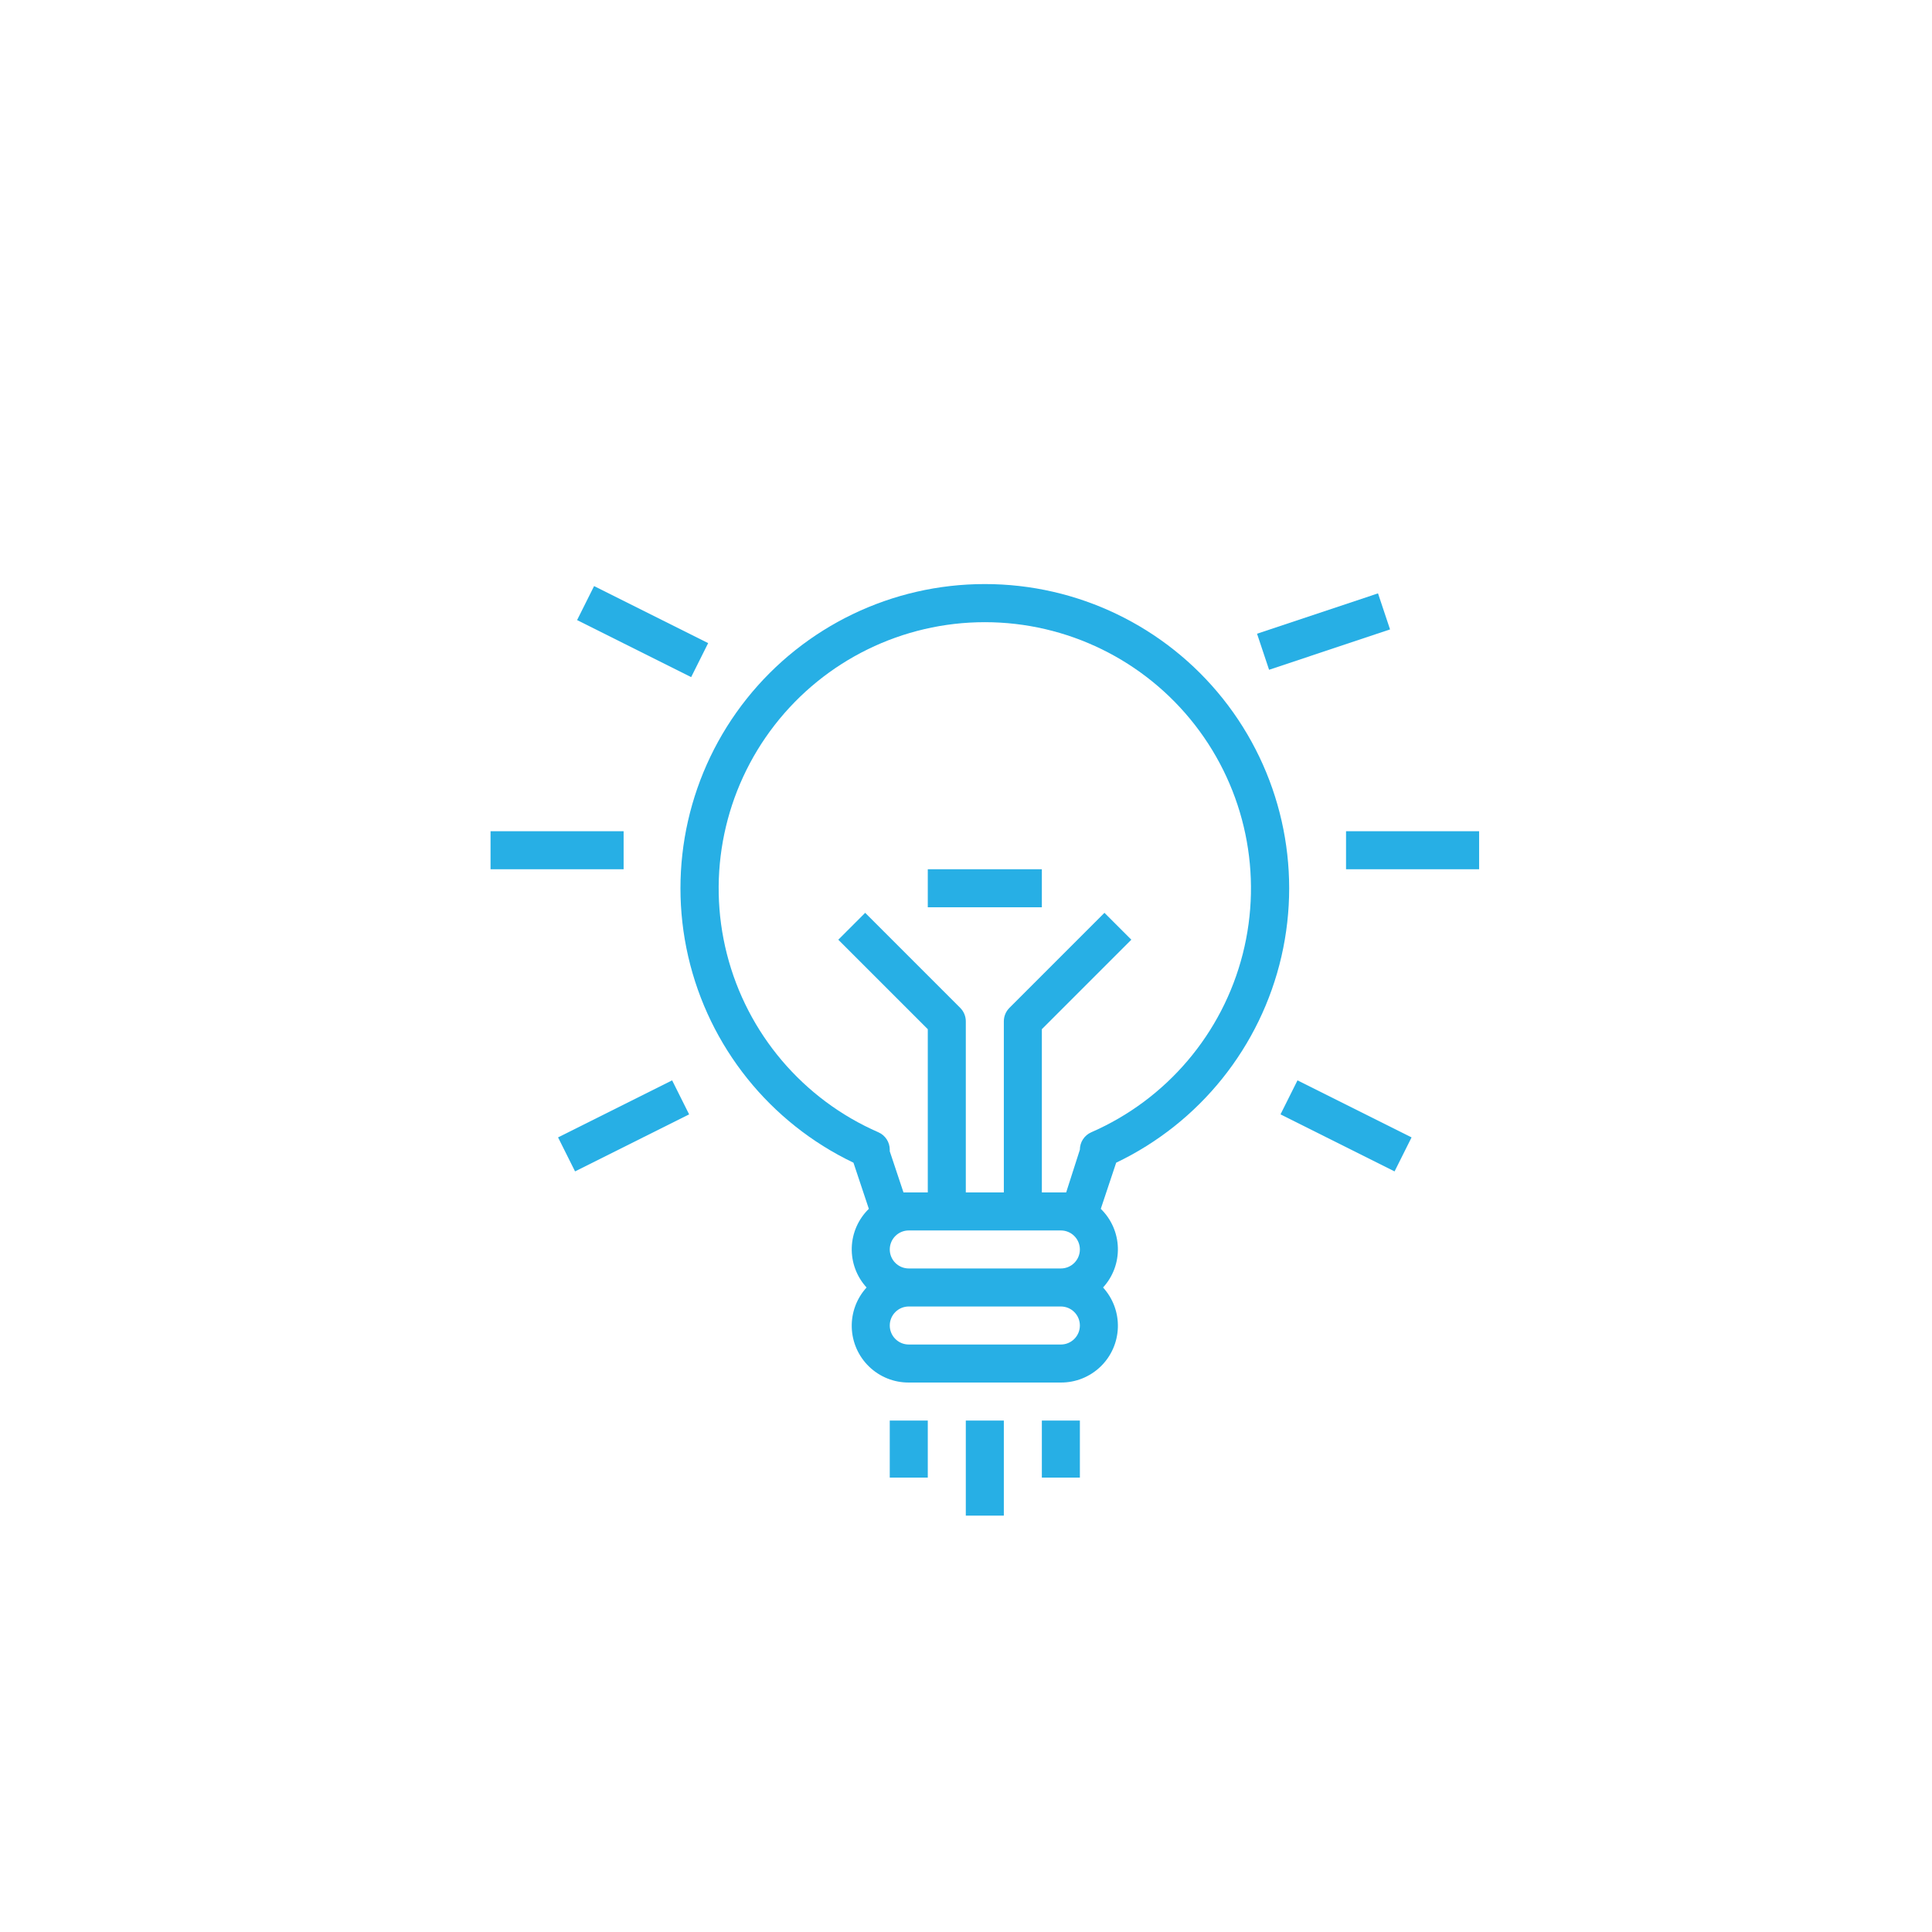 <?xml version="1.0" encoding="UTF-8"?> <svg xmlns="http://www.w3.org/2000/svg" xmlns:xlink="http://www.w3.org/1999/xlink" version="1.1" id="Calque_1" x="0px" y="0px" width="752px" height="752px" viewBox="0 0 752 752" xml:space="preserve"> <g> <path fill="#27AFE5" d="M383.324,227.34c-36.078-0.023-70.199,16.41-92.68,44.629c-22.478,28.223-30.859,65.152-22.771,100.321 c8.09,35.16,31.773,64.711,64.324,80.27l5.988,17.961c-4.102,3.984-6.484,9.41-6.652,15.125c-0.164,5.715,1.902,11.27,5.766,15.488 c-3.879,4.25-5.949,9.852-5.762,15.602c0.184,5.754,2.605,11.211,6.75,15.203c4.141,3.996,9.68,6.219,15.438,6.191h59.199 c5.754,0.027,11.293-2.195,15.438-6.191c4.145-3.992,6.566-9.449,6.75-15.203c0.184-5.75-1.883-11.352-5.762-15.602 c3.863-4.219,5.93-9.773,5.762-15.488c-0.164-5.715-2.551-11.141-6.648-15.125l5.988-17.961h-0.004 c32.555-15.559,56.234-45.109,64.328-80.27c8.09-35.165-0.293-72.095-22.773-100.321 C453.527,243.75,419.406,227.316,383.324,227.34L383.324,227.34z M412.922,523.331h-59.195c-4.086,0-7.398-3.316-7.398-7.402 s3.313-7.398,7.398-7.398h59.199c4.086,0,7.398,3.313,7.398,7.398s-3.313,7.402-7.398,7.402H412.922z M412.922,493.733 l-59.195-0.004c-4.086,0-7.398-3.313-7.398-7.398s3.313-7.398,7.398-7.398h59.199c4.086,0,7.398,3.313,7.398,7.398 s-3.313,7.398-7.398,7.398L412.922,493.733z M424.762,440.72l0.004-0.004c-2.695,1.18-4.441,3.84-4.441,6.781l-5.336,16.635h-9.465 v-63.535l34.833-34.833l-10.466-10.465l-37,37.001l0.004,0.004c-1.391,1.387-2.168,3.27-2.168,5.23v66.598h-14.801v-66.598 c0-1.961-0.781-3.844-2.168-5.23l-37-37.001l-10.465,10.465l34.832,34.829v63.533h-9.461l-5.336-16v-0.637v0.004 c-0.004-2.941-1.746-5.602-4.441-6.781c-29.309-12.787-51.066-38.396-58.957-69.391c-7.887-30.991-1.02-63.886,18.605-89.132 c19.625-25.25,49.812-40.021,81.789-40.021c31.979,0,62.167,14.771,81.792,40.021c19.625,25.246,26.492,58.141,18.603,89.132 c-7.887,30.992-29.646,56.604-58.953,69.391L424.762,440.72z"></path> <path fill="#27AFE5" d="M375.924,552.931h14.801v37h-14.801V552.931z"></path> <path fill="#27AFE5" d="M405.524,552.931h14.801v22.199h-14.801V552.931z"></path> <path fill="#27AFE5" d="M346.324,552.931h14.801v22.199h-14.801V552.931z"></path> <path fill="#27AFE5" d="M224.624,241.359l6.617-13.236l44.398,22.199l-6.617,13.236L224.624,241.359z"></path> <path fill="#27AFE5" d="M489.284,246.67l47.086-15.711l4.684,14.031l-47.086,15.711L489.284,246.67z"></path> <path fill="#27AFE5" d="M190.934,323.541h51.798v14.801h-51.798V323.541z"></path> <path fill="#27AFE5" d="M523.924,323.541h51.798v14.801h-51.798V323.541z"></path> <path fill="#27AFE5" d="M217.215,442.71l44.397-22.199l6.617,13.238l-44.397,22.199L217.215,442.71z"></path> <path fill="#27AFE5" d="M498.414,433.751l6.617-13.238l44.398,22.199l-6.617,13.238L498.414,433.751z"></path> <path fill="#27AFE5" d="M361.124,338.34h44.398v14.801h-44.398V338.34z"></path> </g> </svg> 